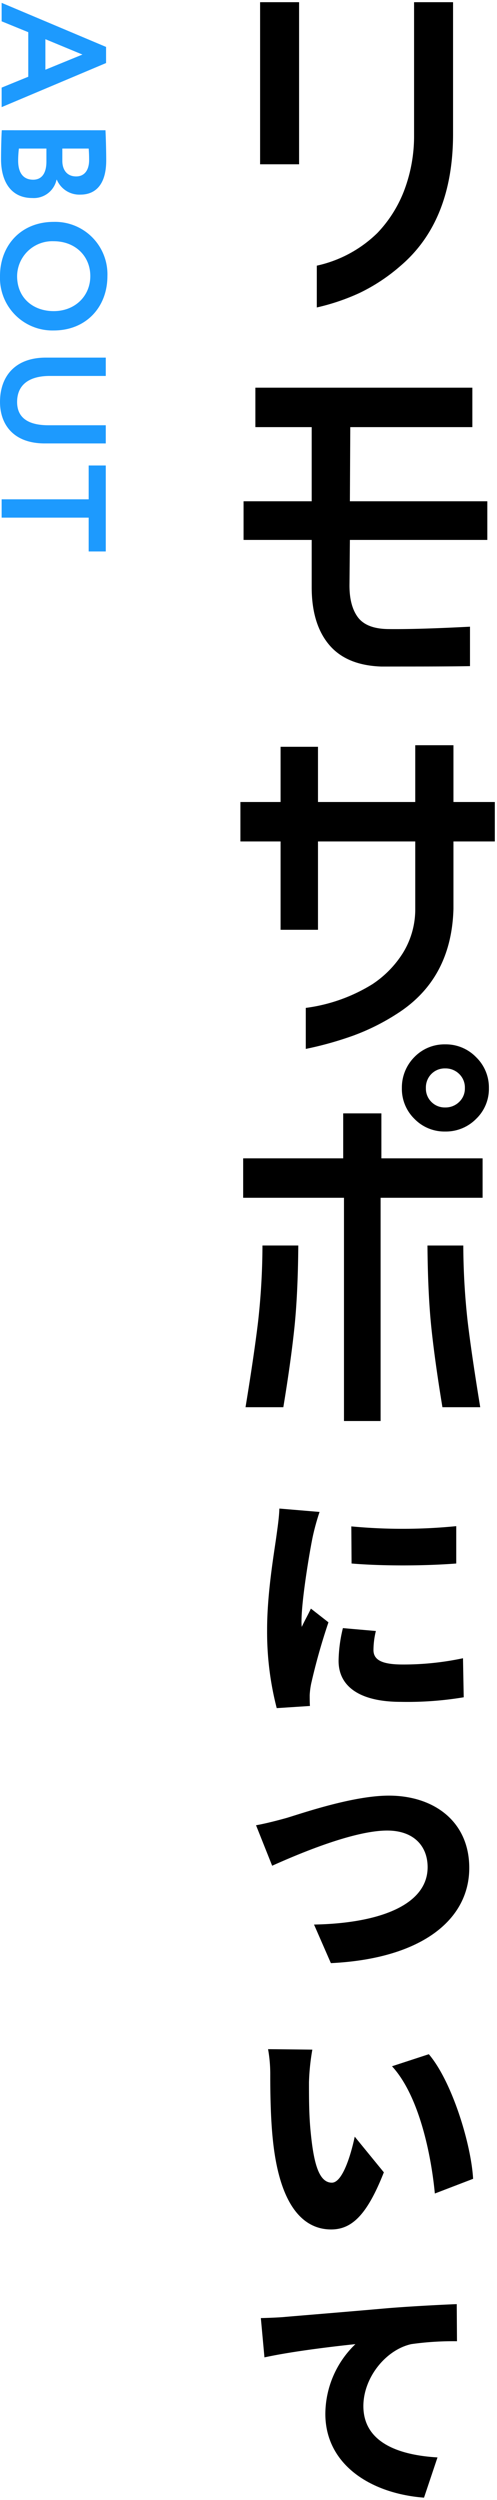 <svg xmlns="http://www.w3.org/2000/svg" width="113.585" height="570.468" viewBox="0 0 113.585 570.468"><g transform="translate(-5012.626 -2905.59)"><path d="M.238,0H4.454L6.936-6.086H17.1L19.584,0h4.454L13.974-23.868H10.3Zm11.8-18.462L15.5-10H8.534ZM29.308-.034c1.394.1,4.454.17,6.63.17,5.032,0,8.84-2.244,8.84-7.14A5.311,5.311,0,0,0,40.6-12.546v-.068A5.586,5.586,0,0,0,44-18.02c0-3.3-2.142-5.882-7.82-5.882-2.38,0-5.542.1-6.868.17Zm7.14-10.2c2.618,0,4.148,1.02,4.148,3.026,0,2.244-1.53,3.434-4.352,3.434a23.4,23.4,0,0,1-2.754-.17v-6.29Zm-.34-9.758c2.244,0,3.74,1.02,3.74,2.958,0,2.176-1.6,3.162-3.536,3.162H33.49V-19.89C34.238-19.958,35.156-19.992,36.108-19.992ZM50.218-11.9c0,7.412,5.3,12.274,12.376,12.274A11.99,11.99,0,0,0,75-11.9c0-7.412-5.338-12.274-12.41-12.274A11.961,11.961,0,0,0,50.218-11.9Zm4.42,0c0-4.93,3.4-8.364,7.956-8.364,4.488,0,7.99,3.434,7.99,8.364,0,4.692-2.992,8.364-7.99,8.364A8.043,8.043,0,0,1,54.638-11.9Zm46.138-11.9H96.628v13.09c0,4.624-1.7,7.174-5.3,7.174-4.114,0-5.95-2.992-5.95-7.446V-23.8H81.192v13.7c0,6.97,4.216,10.472,10.132,10.472,5,0,9.452-2.958,9.452-10.234Zm5.032,3.91h7.718V0h4.182V-19.89h7.718V-23.8H105.808Z" transform="translate(5013 2906) rotate(90)" fill="#1d9afe"/><path d="M-3721.59-143.7a22.208,22.208,0,0,1,6.874-15.9c-4.675.495-14.244,1.6-20.789,3.025l-.825-8.965c2.2-.054,4.565-.164,5.61-.275,5.115-.439,13.366-1.1,23.321-1.979,5.445-.44,11.88-.771,15.84-.935l.055,8.47a68.483,68.483,0,0,0-10.45.66c-5.885,1.32-10.944,7.7-10.944,14.136,0,8.029,7.534,11.164,16.94,11.714l-3.081,9.185C-3711.195-125.495-3721.59-132.095-3721.59-143.7Zm-11.99-62.475c-.55-5.169-.6-11.385-.6-14.85a32.283,32.283,0,0,0-.5-5.885l10.12.11a50.935,50.935,0,0,0-.77,7.426c0,3.574,0,7.149.331,10.78.66,7.149,1.759,12.155,4.9,12.155,2.529,0,4.454-6.82,5.225-10.5l6.655,8.14c-3.795,9.625-7.26,13.035-12.045,13.035C-3726.7-185.77-3732.04-191.27-3733.58-206.175Zm27.225-16.83,8.415-2.75c5.334,6.27,9.68,20.571,10.12,28.435l-8.746,3.355C-3697.335-202.16-3699.975-216.075-3706.355-223.005Zm-17.821-32.335c15.015-.275,25.961-4.51,25.961-13.09,0-4.785-3.135-8.361-9.24-8.361-7.534,0-19.8,5.115-26.29,8.03l-3.685-9.24c1.98-.33,5.17-1.155,7.095-1.7,3.96-1.209,15.235-5.06,23.265-5.06,10.285,0,18.371,5.885,18.371,16.5,0,11.935-11.056,20.735-31.626,21.725Zm-10.725-67.315c0-8.361,1.595-17.436,2.145-21.45.22-1.65.6-4.125.66-6.16l9.185.77a53.617,53.617,0,0,0-1.54,5.555c-.605,2.8-2.586,14.355-2.586,19.415a10.08,10.08,0,0,0,.055,1.265c.715-1.54,1.375-2.64,2.09-4.18l4.014,3.135a140.821,140.821,0,0,0-3.959,14.026,17.466,17.466,0,0,0-.33,2.585c0,.6,0,1.6.055,2.475l-7.59.495A69.371,69.371,0,0,1-3734.9-322.655Zm16.335,7.149a32.93,32.93,0,0,1,.99-7.48l7.535.66a18.428,18.428,0,0,0-.55,4.345c0,2.42,2.255,3.3,6.71,3.3a65.268,65.268,0,0,0,13.75-1.43l.165,8.91a78.213,78.213,0,0,1-14.355,1.045C-3713.834-306.155-3718.565-309.73-3718.565-315.505Zm2.97-22.22-.055-8.47a124.479,124.479,0,0,0,23.98-.055v8.525c-3.661.282-7.941.434-12.221.434C-3707.971-337.292-3712.052-337.43-3715.595-337.726Zm-1.735-32.515v-50.94h-23.04v-9h22.861v-10.26h8.729v10.26h23.13v9h-23.31v50.94Zm22.5-3.15q-1.709-10.35-2.52-18.045t-.9-18.854h8.19a160.271,160.271,0,0,0,.99,17.28q.9,7.56,2.88,19.62Zm-45,0q1.98-12.059,2.88-19.62a160.271,160.271,0,0,0,.99-17.28h8.19q-.09,11.159-.9,18.854t-2.52,18.045Zm38.61-65.79a9.552,9.552,0,0,1-2.879-7.02,9.855,9.855,0,0,1,2.879-7.11,9.553,9.553,0,0,1,7.02-2.879,9.625,9.625,0,0,1,7.065,2.925,9.628,9.628,0,0,1,2.926,7.065,9.479,9.479,0,0,1-2.926,7.02,9.7,9.7,0,0,1-7.065,2.88A9.554,9.554,0,0,1-3701.22-439.18Zm3.87-10.26a4.385,4.385,0,0,0-1.26,3.24,4.271,4.271,0,0,0,1.26,3.15,4.273,4.273,0,0,0,3.15,1.26,4.423,4.423,0,0,0,3.195-1.26,4.2,4.2,0,0,0,1.305-3.15,4.3,4.3,0,0,0-1.305-3.24,4.427,4.427,0,0,0-3.195-1.26A4.276,4.276,0,0,0-3697.35-449.44Zm-28.71-15.07a38.251,38.251,0,0,0,15.21-5.4,23.532,23.532,0,0,0,6.975-7.109,18.966,18.966,0,0,0,2.835-10.081v-15.39h-22.23v20.16h-8.549v-20.16H-3741v-9h9.18v-12.6h8.549v12.6h22.23v-12.96h8.73v12.96h9.451v9h-9.451v15.39q-.449,15.931-12.78,23.85a50.271,50.271,0,0,1-10.17,5.085,79.193,79.193,0,0,1-10.8,3.016Zm17.28-77.89q-8.01-.269-11.969-4.995t-3.96-13.1v-10.8h-15.57v-8.82h15.57v-16.92h-12.87v-9h49.59v9h-27.9l-.09,16.92h31.41v8.82h-31.41l-.09,9.99q-.09,4.86,1.845,7.56t6.885,2.79q6.66.09,18.809-.541v9q-4.59.089-14.49.089Zm-14.76-91.479a28.436,28.436,0,0,0,13.859-7.471,29,29,0,0,0,5.985-9.36,35.024,35.024,0,0,0,2.385-12.96V-694h8.91v30.33q-.089,19.711-12.06,29.88a41.5,41.5,0,0,1-9.36,6.165,49.444,49.444,0,0,1-9.72,3.285Zm-12.96-23.13V-694h8.91v36.99Z" transform="translate(8808.57 3600.09)"/><path d="M-3698.69-124.032l-.388-.03a34.952,34.952,0,0,1-8.777-1.779,25.337,25.337,0,0,1-7.326-3.894,17.212,17.212,0,0,1-6.909-13.965,22.158,22.158,0,0,1,2.4-9.986,22.5,22.5,0,0,1,3.611-5.259c-5.224.574-13.527,1.6-19.316,2.863l-.553.121-.926-10.061.534-.013c2.3-.057,4.594-.169,5.569-.272h.01c1.744-.15,3.839-.324,6.266-.526,4.674-.389,10.492-.873,17.053-1.453,5.215-.422,11.613-.76,15.863-.937l.517-.021.062,9.481-.493.01-1.069.018a59.093,59.093,0,0,0-9.287.631c-5.718,1.286-10.548,7.534-10.548,13.646a9.126,9.126,0,0,0,4.7,8.234c2.775,1.684,6.734,2.686,11.767,2.981l.653.038Zm-14.554-36.222-1.136,1.029a21.8,21.8,0,0,0-6.71,15.525c0,12.348,11.6,17.722,21.7,18.609l2.75-8.2c-10.969-.787-16.759-4.988-16.759-12.171a15.3,15.3,0,0,1,3.371-9.293,15.926,15.926,0,0,1,3.6-3.4,12.739,12.739,0,0,1,4.364-1.935l.011,0a59.675,59.675,0,0,1,9.473-.651l.572-.009-.049-7.457c-4.23.181-10.313.509-15.3.912-6.56.58-12.379,1.064-17.054,1.453-2.423.2-4.516.376-6.258.525-.924.1-2.973.2-5.112.263l.725,7.873c6.372-1.341,15.394-2.4,20.29-2.915Zm-7.026-25.016c-5.316,0-12.027-3.618-13.808-20.854a145.172,145.172,0,0,1-.607-14.9,32.519,32.519,0,0,0-.486-5.787l-.121-.6,11.334.123-.112.587a50.227,50.227,0,0,0-.761,7.332c0,3.5,0,7.127.328,10.735a38.139,38.139,0,0,0,1.493,8.639,6.47,6.47,0,0,0,1.271,2.322,2.175,2.175,0,0,0,1.633.739c.864,0,1.862-1.265,2.81-3.561a40.429,40.429,0,0,0,1.926-6.546l.214-1.024,7.5,9.177-.108.273c-1.935,4.909-3.763,8.177-5.753,10.287A8.824,8.824,0,0,1-3720.27-185.27Zm-13.81-41.134a35.4,35.4,0,0,1,.4,5.378,144.169,144.169,0,0,0,.6,14.8c.719,6.961,2.31,12.193,4.728,15.553a9.634,9.634,0,0,0,8.085,4.405,7.884,7.884,0,0,0,6.03-2.751c1.863-1.975,3.6-5.061,5.442-9.7l-5.816-7.114a38.96,38.96,0,0,1-1.756,5.711c-1.161,2.813-2.382,4.18-3.734,4.18-1.712,0-2.971-1.221-3.848-3.731a38.975,38.975,0,0,1-1.545-8.877c-.333-3.654-.333-7.3-.333-10.826a51.846,51.846,0,0,1,.673-6.932ZM-3697-193.262l-.062-.656a84.049,84.049,0,0,0-2.773-14.9c-1.783-6.161-4.1-10.819-6.886-13.846l-.527-.572,9.474-3.1.217.255c2.487,2.924,4.969,7.819,6.988,13.783a61.481,61.481,0,0,1,3.25,14.948l.02.364-.34.131Zm-8.475-29.5c2.664,3.14,4.883,7.733,6.6,13.668a84.774,84.774,0,0,1,2.744,14.431l7.79-2.988c-.555-8.044-4.849-21.5-9.765-27.52Zm-15.168-23.258-.138-.316-4.151-9.487.75-.014c7.625-.14,13.99-1.31,18.408-3.383,4.686-2.2,7.062-5.3,7.062-9.206a7.571,7.571,0,0,0-2.178-5.615,9.23,9.23,0,0,0-6.563-2.246c-5.433,0-14.453,2.762-26.085,7.986l-.476.214-.193-.485-3.915-9.817.612-.1c1.839-.306,4.934-1.091,7.034-1.691.422-.129.925-.287,1.507-.47,4.757-1.5,14.656-4.61,21.9-4.61a23.773,23.773,0,0,1,7.365,1.11,17.7,17.7,0,0,1,6,3.278,15.931,15.931,0,0,1,5.505,12.612c0,6.17-2.873,11.486-8.308,15.373a33.346,33.346,0,0,1-10.058,4.7,59.3,59.3,0,0,1-13.736,2.154Zm-2.773-8.833,3.413,7.8c9.623-.508,17.541-2.8,22.916-6.648,5.162-3.692,7.89-8.726,7.89-14.56a14.96,14.96,0,0,0-5.151-11.849,16.7,16.7,0,0,0-5.665-3.09,22.774,22.774,0,0,0-7.055-1.061c-7.092,0-16.892,3.083-21.6,4.564-.585.184-1.091.343-1.518.474l-.009,0c-1.492.427-4.4,1.2-6.541,1.608l3.265,8.187c8.155-3.637,19.113-7.861,26.019-7.861a10.2,10.2,0,0,1,7.257,2.526,8.545,8.545,0,0,1,2.484,6.335,9.4,9.4,0,0,1-2.051,5.935,15.127,15.127,0,0,1-5.586,4.177C-3709.749-256.254-3715.984-255.061-3723.418-254.857Zm-9.646-49.343-.114-.382a69.153,69.153,0,0,1-2.222-18.073,135.279,135.279,0,0,1,1.808-19.173c.135-.907.252-1.691.342-2.345.035-.262.074-.548.116-.85a51.074,51.074,0,0,0,.539-5.256l.014-.529,10.391.871-.258.631a53.368,53.368,0,0,0-1.514,5.474,152.31,152.31,0,0,0-2.56,18.524l.146-.279c.334-.642.68-1.307,1.032-2.064l.265-.571,4.789,3.739-.112.335a139.1,139.1,0,0,0-3.943,13.964l0,.009a17.143,17.143,0,0,0-.319,2.48c0,.591,0,1.579.054,2.443l.031.5Zm1.448-45.523c-.081,1.607-.327,3.382-.528,4.837-.042.3-.081.584-.116.847-.091.661-.208,1.448-.343,2.358a134.407,134.407,0,0,0-1.8,19.026,70.75,70.75,0,0,0,2.069,17.4l6.7-.437c-.031-.752-.031-1.515-.031-2.008a17.8,17.8,0,0,1,.34-2.684,138.784,138.784,0,0,1,3.864-13.75l-3.245-2.534c-.267.548-.528,1.049-.782,1.538-.336.646-.684,1.313-1.038,2.075l-.593,1.279-.345-1.367a6.234,6.234,0,0,1-.071-1.387c0-5.156,1.992-16.719,2.6-19.52.167-.755.823-3.459,1.336-5.006Zm27.3,44.068c-4.751,0-8.443-.874-10.972-2.6a8.505,8.505,0,0,1-2.83-3.127,8.906,8.906,0,0,1-.943-4.127,32.978,32.978,0,0,1,1-7.592l.1-.424,8.539.748-.126.558a17.819,17.819,0,0,0-.538,4.235c0,1.385.738,2.8,6.21,2.8a64.534,64.534,0,0,0,13.652-1.42l.587-.117.184,9.932-.417.077A78.831,78.831,0,0,1-3704.32-305.655Zm-12.863-16.794a31.13,31.13,0,0,0-.881,6.944c0,5.707,4.881,8.85,13.745,8.85a80.726,80.726,0,0,0,13.847-.962l-.146-7.887a64.712,64.712,0,0,1-13.261,1.324,12.76,12.76,0,0,1-5.237-.789,3.125,3.125,0,0,1-1.973-3.011,17.947,17.947,0,0,1,.441-3.9Zm13.292-14.343c-4.269,0-8.331-.151-11.745-.435l-.456-.038-.062-9.5.565.07a92.741,92.741,0,0,0,10.934.552c4.571,0,9.405-.228,12.931-.609l.554-.06v9.545l-.462.035C-3695.331-336.942-3699.57-336.792-3703.891-336.792Zm-11.207-1.4c3.291.259,7.154.4,11.207.4,4.117,0,8.157-.137,11.721-.4V-345.7c-3.5.35-8.114.557-12.485.557a97.181,97.181,0,0,1-10.492-.493Zm6.638-31.553h-9.37v-50.94h-23.04v-10h22.861v-10.26h9.729v10.26h23.13v10h-23.31Zm-8.37-1h7.37v-50.94h23.31v-8h-23.13v-10.26h-7.729v10.26h-22.861v8h23.04Zm31.229-2.15h-9.653l-.069-.419c-1.137-6.882-1.986-12.963-2.524-18.074-.54-5.126-.843-11.486-.9-18.9l0-.5h9.189l0,.5a160.5,160.5,0,0,0,.986,17.225c.6,5,1.563,11.6,2.877,19.6Zm-8.8-1h7.627c-1.268-7.754-2.206-14.164-2.788-19.06a160.092,160.092,0,0,1-.988-16.839h-7.191c.068,7.169.368,13.324.893,18.3S-3695.5-380.581-3694.406-373.89Zm-36.36,1h-9.653l.1-.581c1.314-8.005,2.282-14.6,2.877-19.6a160.477,160.477,0,0,0,.986-17.225l0-.5h9.189l0,.5c-.06,7.423-.364,13.783-.9,18.9s-1.387,11.19-2.524,18.074Zm-8.476-1h7.627c1.1-6.692,1.922-12.611,2.447-17.6s.823-11.127.892-18.3h-7.19a160.138,160.138,0,0,1-.988,16.839C-3737.035-388.059-3737.973-381.649-3739.241-373.89Zm45.041-61.91a10.077,10.077,0,0,1-7.374-3.027,10.077,10.077,0,0,1-3.026-7.374,10.381,10.381,0,0,1,3.021-7.458l.005-.005a10.077,10.077,0,0,1,7.374-3.026,10.152,10.152,0,0,1,7.418,3.071,10.152,10.152,0,0,1,3.072,7.419,10,10,0,0,1-3.075,7.376A10.229,10.229,0,0,1-3694.2-435.8Zm-6.666-17.158a9.411,9.411,0,0,0-2.734,6.757,9.531,9.531,0,0,0,.682,3.635,9.263,9.263,0,0,0,2.051,3.031,9.111,9.111,0,0,0,6.667,2.734,9.613,9.613,0,0,0,3.647-.683,9.476,9.476,0,0,0,3.067-2.053,9.259,9.259,0,0,0,2.083-3.031,9.391,9.391,0,0,0,.693-3.633,9.184,9.184,0,0,0-2.779-6.711,9.466,9.466,0,0,0-3.066-2.085,9.48,9.48,0,0,0-3.645-.693A9.109,9.109,0,0,0-3700.865-452.958Zm6.666,11.667a4.774,4.774,0,0,1-3.5-1.407,4.772,4.772,0,0,1-1.406-3.5,4.887,4.887,0,0,1,1.406-3.594,4.778,4.778,0,0,1,3.5-1.406,4.93,4.93,0,0,1,3.542,1.4,4.806,4.806,0,0,1,1.458,3.6,4.7,4.7,0,0,1-1.458,3.51A4.926,4.926,0,0,1-3694.2-441.29Zm0-8.91a3.762,3.762,0,0,0-2.8,1.114,3.871,3.871,0,0,0-1.114,2.886,3.757,3.757,0,0,0,1.113,2.8,3.76,3.76,0,0,0,2.8,1.114,3.907,3.907,0,0,0,2.847-1.12,3.683,3.683,0,0,0,1.153-2.79,3.793,3.793,0,0,0-1.152-2.88A3.91,3.91,0,0,0-3694.2-450.2Zm-32.36-4.336v-10.4l.423-.066a37.94,37.94,0,0,0,15.013-5.324,23.146,23.146,0,0,0,6.827-6.959,18.558,18.558,0,0,0,2.757-9.816V-501.99h-21.23v20.16h-9.549v-20.16h-9.18v-10h9.18v-12.6h9.549v12.6h21.23v-12.96h9.73v12.96h9.451v10h-9.451v14.9a31.582,31.582,0,0,1-3.479,14.15,27.369,27.369,0,0,1-9.531,10.107,51,51,0,0,1-10.271,5.135,80.056,80.056,0,0,1-10.868,3.035Zm1-9.548v8.318a78.706,78.706,0,0,0,10.131-2.87,50,50,0,0,0,10.068-5.035c8.033-5.16,12.255-13.045,12.551-23.436V-502.99h9.451v-8h-9.451v-12.96h-7.73v12.96h-23.23v-12.6h-7.549v12.6h-9.18v8h9.18v20.16h7.549v-20.16h23.23v15.9a19.545,19.545,0,0,1-2.913,10.341,24.139,24.139,0,0,1-7.122,7.259A38.577,38.577,0,0,1-3725.56-464.084Zm22.54-77.816h-5.777a20.417,20.417,0,0,1-7.173-1.422,13.356,13.356,0,0,1-5.163-3.752,16.321,16.321,0,0,1-3.065-5.812,26.39,26.39,0,0,1-1.011-7.6v-10.3h-15.57v-9.82h15.57v-15.92h-12.87v-10h50.59v10h-27.9l-.085,15.92h31.407v9.82h-31.414l-.086,9.495c-.058,3.12.531,5.562,1.751,7.264,1.187,1.656,3.37,2.525,6.488,2.582.548.007,1.135.011,1.742.011,4.257,0,9.988-.185,17.033-.551l.526-.027V-542l-.49.009C-3691.586-541.93-3696.465-541.9-3703.02-541.9Zm-5.751-1h5.751c6.209,0,10.911-.027,13.99-.08v-7.984c-6.822.349-12.391.526-16.559.526-.612,0-1.2,0-1.758-.011-3.453-.063-5.9-1.072-7.285-3-1.348-1.881-2-4.526-1.938-7.86l.094-10.481h31.406v-7.82h-31.413l.1-17.92h27.9v-8h-48.59v8h12.87v17.92h-15.57v7.82h15.57v11.3c0,5.434,1.293,9.731,3.844,12.774C-3717.835-544.7-3713.934-543.076-3708.771-542.9Zm-15.268-80.813v-10.565l.388-.089a28.072,28.072,0,0,0,13.618-7.337,28.638,28.638,0,0,0,5.876-9.2,34.689,34.689,0,0,0,2.347-12.77V-694.5h9.91v30.83a47.339,47.339,0,0,1-3.1,17.512,32.484,32.484,0,0,1-9.14,12.749,42.2,42.2,0,0,1-9.474,6.238,50.179,50.179,0,0,1-9.818,3.318Zm1-9.771v8.514a49.005,49.005,0,0,0,9.011-3.108,41.2,41.2,0,0,0,9.245-6.092c7.827-6.65,11.825-16.576,11.883-29.5V-693.5h-7.91v29.836a35.681,35.681,0,0,1-2.422,13.144,29.629,29.629,0,0,1-6.09,9.519l-.007.007A28.981,28.981,0,0,1-3723.04-633.485Zm-4.05-23.025H-3737V-694.5h9.91Zm-8.91-1h7.91V-693.5H-3736Z" transform="translate(8808.57 3600.09)" fill="rgba(0,0,0,0)"/></g></svg>